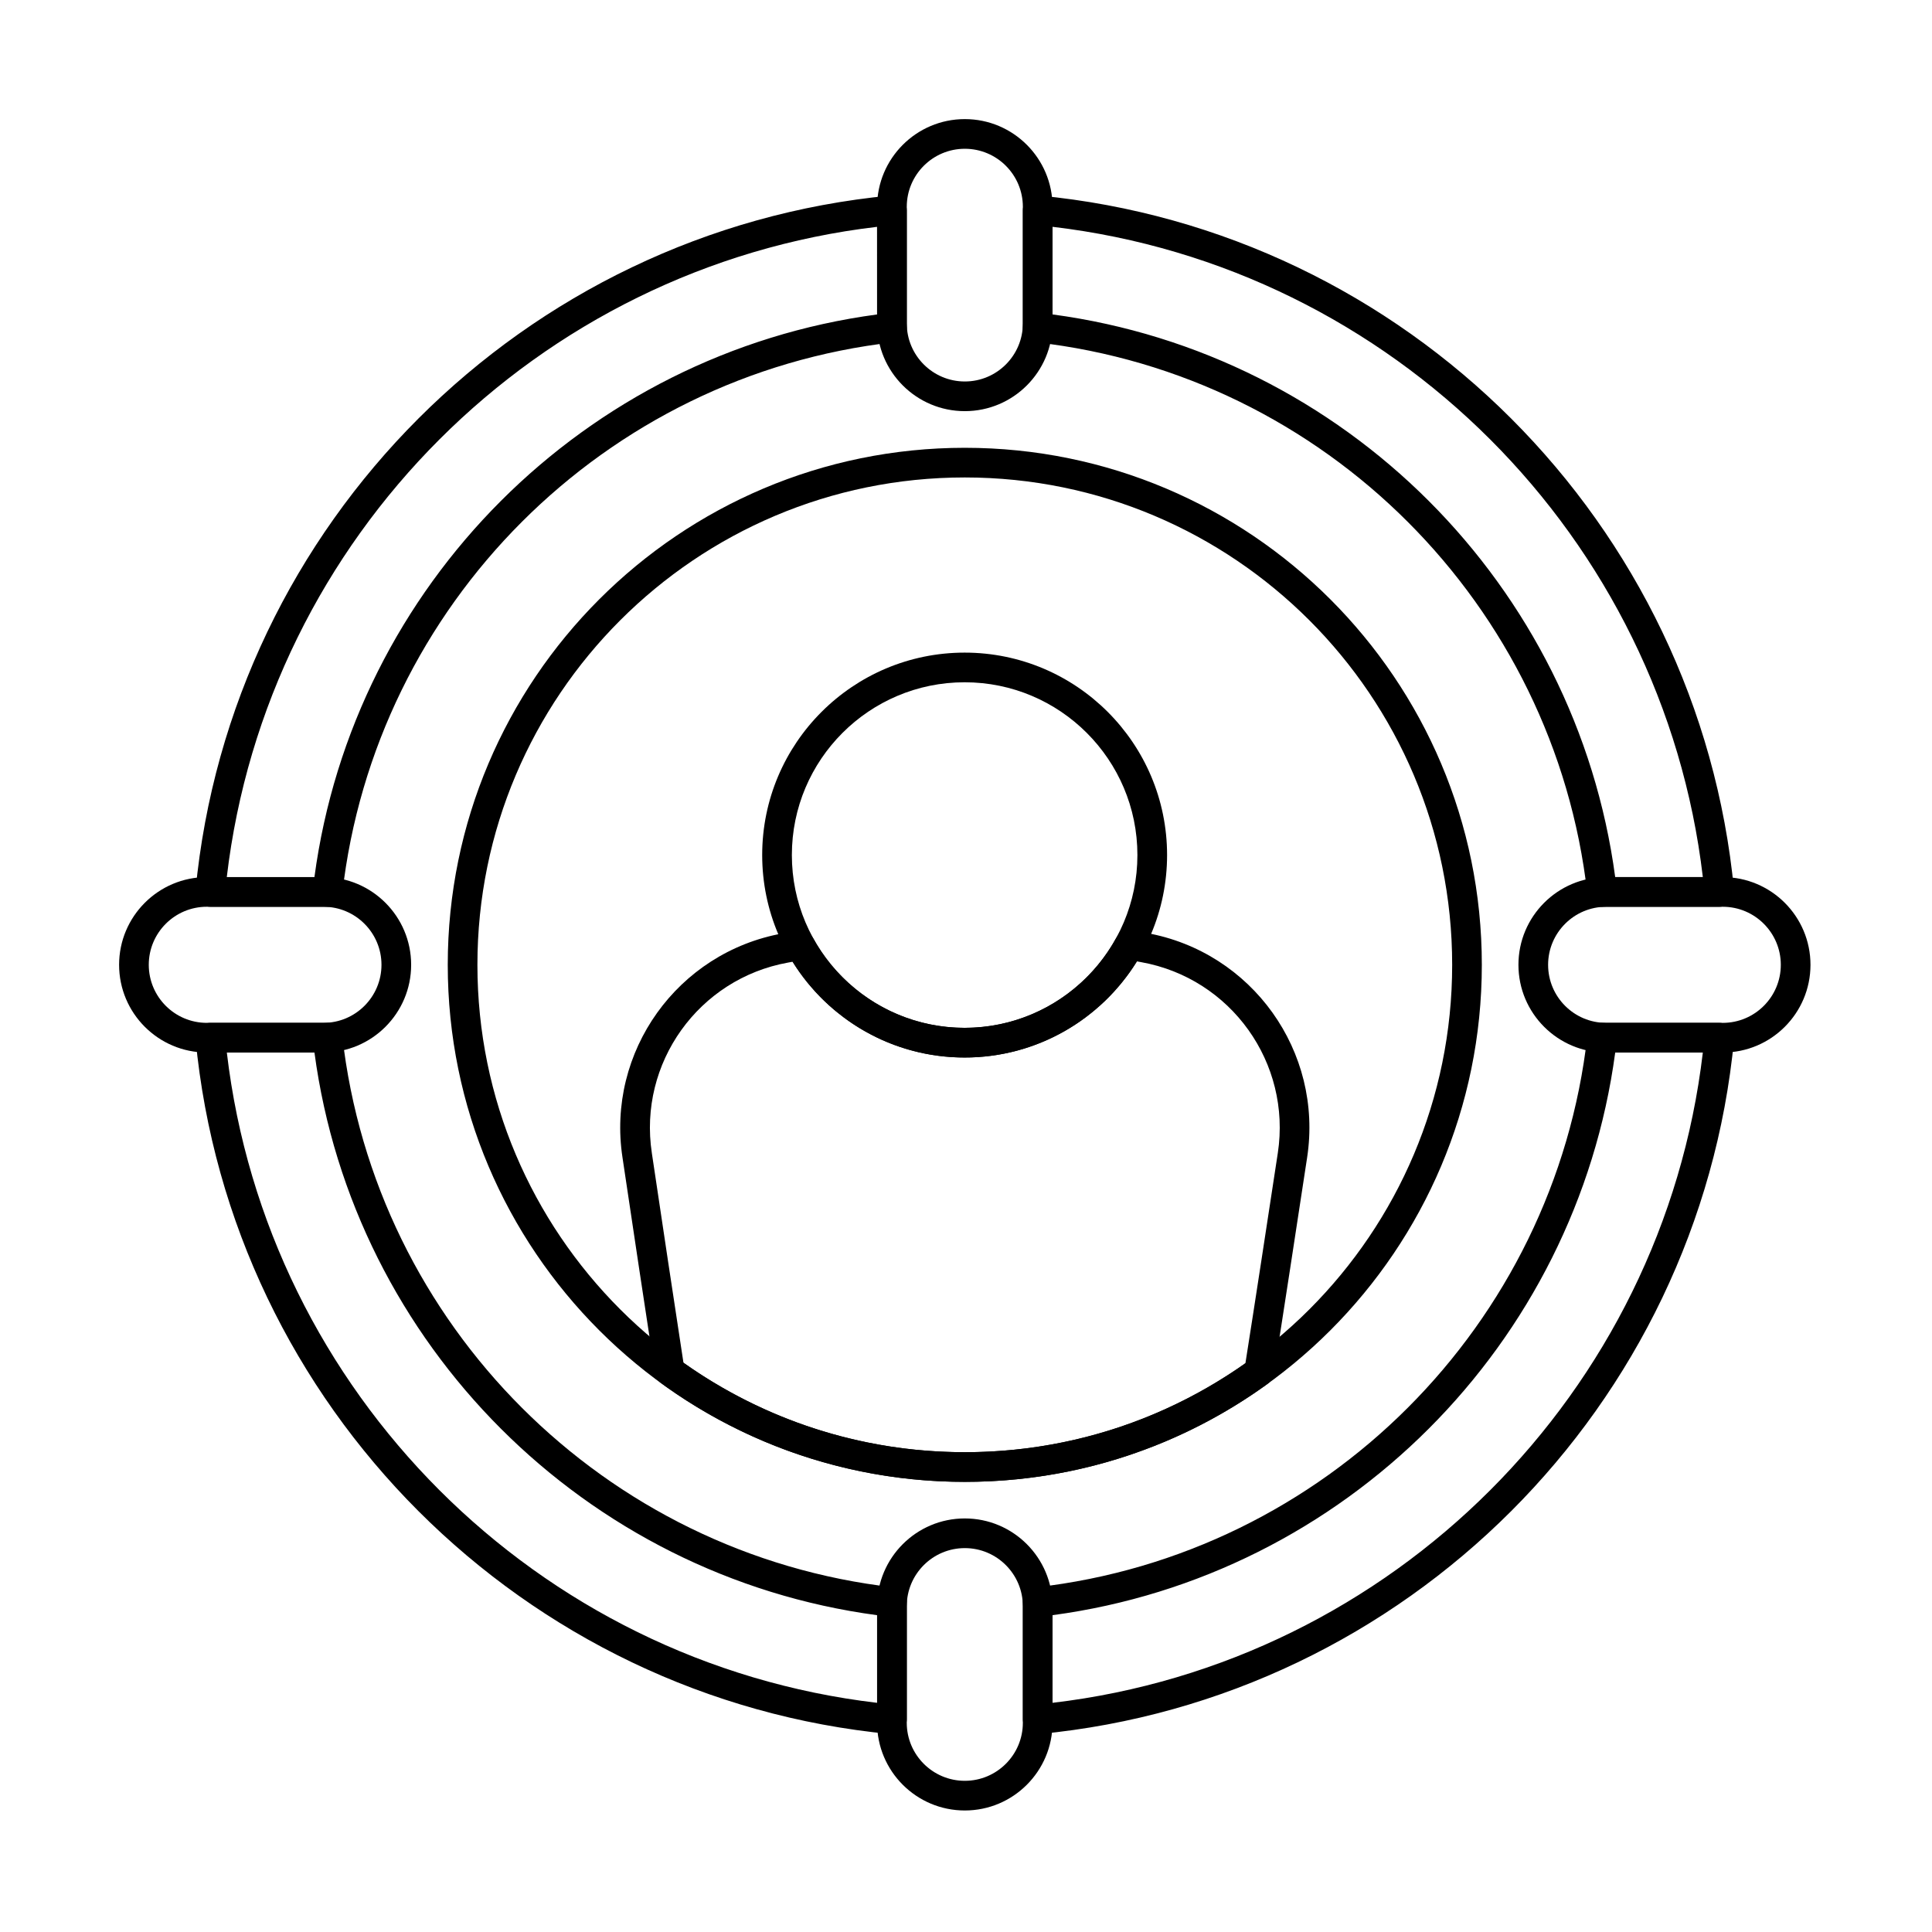 <?xml version="1.0" encoding="UTF-8"?>
<!-- Uploaded to: SVG Repo, www.svgrepo.com, Generator: SVG Repo Mixer Tools -->
<svg fill="#000000" width="800px" height="800px" version="1.1" viewBox="144 144 512 512" xmlns="http://www.w3.org/2000/svg">
 <g fill-rule="evenodd">
  <path d="m234.71 418.53c-0.234-2.07-2.043-3.598-4.121-3.484-0.289 0.016-0.578 0.023-0.867 0.023h-29.984c-1.109 0-2.164 0.469-2.91 1.285-0.742 0.82-1.109 1.914-1.004 3.016 9.297 97.32 86.836 174.87 184.18 184.18 1.102 0.105 2.199-0.262 3.019-1.004 0.82-0.742 1.285-1.801 1.285-2.906v-29.984c0-0.289 0.008-0.578 0.023-0.867 0.113-2.082-1.414-3.891-3.484-4.125-76.598-8.668-137.47-69.535-146.14-146.13zm334.08-3.484c-2.082-0.113-3.891 1.414-4.125 3.484-8.668 76.598-69.535 137.47-146.13 146.13-2.07 0.234-3.598 2.043-3.484 4.125 0.016 0.285 0.023 0.574 0.023 0.867v29.984c0 1.109 0.469 2.164 1.285 2.906 0.82 0.746 1.914 1.109 3.016 1.004 97.32-9.297 174.87-86.84 184.18-184.18 0.105-1.105-0.262-2.199-1.004-3.019-0.742-0.82-1.801-1.285-2.906-1.285h-29.984c-0.289 0-0.578-0.008-0.867-0.023zm3.254 7.887h23.223c-10.621 90.137-82.211 161.72-172.33 172.33v-23.227c77.395-10.359 138.74-71.707 149.11-149.11zm-344.71 0c10.359 77.395 71.707 138.74 149.11 149.11v23.223c-90.141-10.621-161.72-82.211-172.33-172.33h23.227zm192.04-227.11c-1.105-0.105-2.199 0.258-3.019 1.004-0.82 0.746-1.285 1.801-1.285 2.91v29.984c0 0.289-0.008 0.578-0.023 0.867-0.113 2.078 1.414 3.891 3.484 4.121 76.598 8.668 137.47 69.539 146.13 146.14 0.234 2.07 2.043 3.598 4.125 3.484 0.285-0.016 0.574-0.023 0.867-0.023h29.984c1.109 0 2.164-0.469 2.906-1.285 0.746-0.82 1.109-1.914 1.004-3.019-9.297-97.316-86.84-174.87-184.18-184.18zm-35.074 3.914c0-1.109-0.469-2.164-1.285-2.91-0.82-0.742-1.914-1.109-3.019-1.004-97.316 9.297-174.87 86.836-184.18 184.18-0.105 1.102 0.258 2.199 1.004 3.019 0.746 0.82 1.801 1.285 2.91 1.285h29.984c0.289 0 0.578 0.008 0.867 0.023 2.078 0.113 3.891-1.414 4.121-3.484 8.668-76.598 69.539-137.47 146.14-146.14 2.07-0.234 3.598-2.043 3.484-4.121-0.016-0.289-0.023-0.578-0.023-0.867v-29.984zm38.629 27.598v-23.227c90.141 10.625 161.73 82.211 172.34 172.33h-23.227c-10.359-77.395-71.707-138.74-149.11-149.11zm-46.492 0c-77.395 10.359-138.74 71.707-149.11 149.11h-23.227c10.621-90.141 82.211-161.72 172.33-172.33z"/>
  <path d="m399.64 316.95c-29.613 0-53.652 24.039-53.652 53.648s24.039 53.648 53.652 53.648c29.609 0 53.648-24.039 53.648-53.648s-24.039-53.648-53.648-53.648zm0 7.859c25.27 0 45.785 20.516 45.785 45.789 0 25.27-20.516 45.785-45.785 45.785-25.273 0-45.789-20.516-45.789-45.785 0-25.273 20.516-45.789 45.789-45.789z"/>
  <path d="m399.68 262.67c-75.621 0-137.02 61.395-137.02 137.02s61.395 137.02 137.02 137.02 137.02-61.395 137.02-137.02-61.395-137.02-137.02-137.02zm0 7.859c71.281 0 129.16 57.871 129.16 129.16 0 71.281-57.871 129.16-129.16 129.16-71.281 0-129.16-57.871-129.16-129.16 0-71.281 57.871-129.16 129.16-129.16z"/>
  <path d="m317.6 507.95c0.16 1.039 0.723 1.969 1.574 2.586 22.613 16.457 50.438 26.168 80.512 26.168 29.977 0 57.723-9.648 80.293-26.008 0.848-0.613 1.414-1.539 1.578-2.566 2.606-16.469 5.941-38.32 8.844-57.363 4.289-28.109-14.602-54.512-42.59-59.523-1.285-0.234-2.586-0.465-3.887-0.684-1.652-0.277-3.297 0.52-4.102 1.988-7.777 14.199-22.863 23.84-40.188 23.84-17.289 0-32.348-9.602-40.141-23.758-0.809-1.465-2.453-2.262-4.106-1.98-1.309 0.223-2.621 0.457-3.934 0.703-27.922 5.016-46.766 31.363-42.484 59.41 2.809 18.973 6.117 40.73 8.629 57.188zm7.523-2.82c-2.477-16.234-5.66-37.184-8.375-55.535v-0.016c-3.637-23.84 12.387-46.234 36.125-50.492l1.176-0.215c9.465 15.23 26.355 25.379 45.594 25.379 19.281 0 36.199-10.191 45.656-25.477l1.129 0.207c23.793 4.262 39.852 26.707 36.203 50.602-2.809 18.41-6.016 39.441-8.582 55.691-21.039 14.852-46.688 23.57-74.359 23.57-27.762 0-53.488-8.777-74.559-23.711l-0.004-0.004z"/>
  <path d="m376.44 198.81v30.902c0 12.828 10.414 23.246 23.246 23.246 12.828 0 23.246-10.414 23.246-23.246v-30.902c0-12.828-10.418-23.246-23.246-23.246s-23.246 10.414-23.246 23.246zm7.863 0c0-8.488 6.894-15.383 15.383-15.383 8.492 0 15.383 6.894 15.383 15.383v30.902c0 8.488-6.894 15.383-15.383 15.383-8.488 0-15.383-6.894-15.383-15.383z"/>
  <path d="m600.55 376.44h-30.902c-12.828 0-23.246 10.414-23.246 23.246 0 12.828 10.414 23.246 23.246 23.246h30.902c12.832 0 23.246-10.418 23.246-23.246s-10.414-23.246-23.246-23.246zm0 7.863c8.492 0 15.383 6.894 15.383 15.383 0 8.492-6.894 15.383-15.383 15.383h-30.902c-8.488 0-15.383-6.894-15.383-15.383 0-8.488 6.894-15.383 15.383-15.383h30.902z"/>
  <path d="m422.93 600.55v-30.902c0-12.828-10.418-23.246-23.246-23.246s-23.246 10.414-23.246 23.246v30.902c0 12.832 10.414 23.246 23.246 23.246 12.828 0 23.246-10.414 23.246-23.246zm-7.863 0c0 8.488-6.894 15.383-15.383 15.383-8.488 0-15.383-6.894-15.383-15.383v-30.902c0-8.488 6.894-15.383 15.383-15.383 8.492 0 15.383 6.894 15.383 15.383z"/>
  <path d="m198.81 422.93h30.902c12.828 0 23.246-10.418 23.246-23.246s-10.414-23.246-23.246-23.246h-30.902c-12.828 0-23.246 10.414-23.246 23.246 0 12.828 10.414 23.246 23.246 23.246zm0-7.863c-8.488 0-15.383-6.894-15.383-15.383 0-8.488 6.894-15.383 15.383-15.383h30.902c8.488 0 15.383 6.894 15.383 15.383 0 8.492-6.894 15.383-15.383 15.383z"/>
 </g>
</svg>